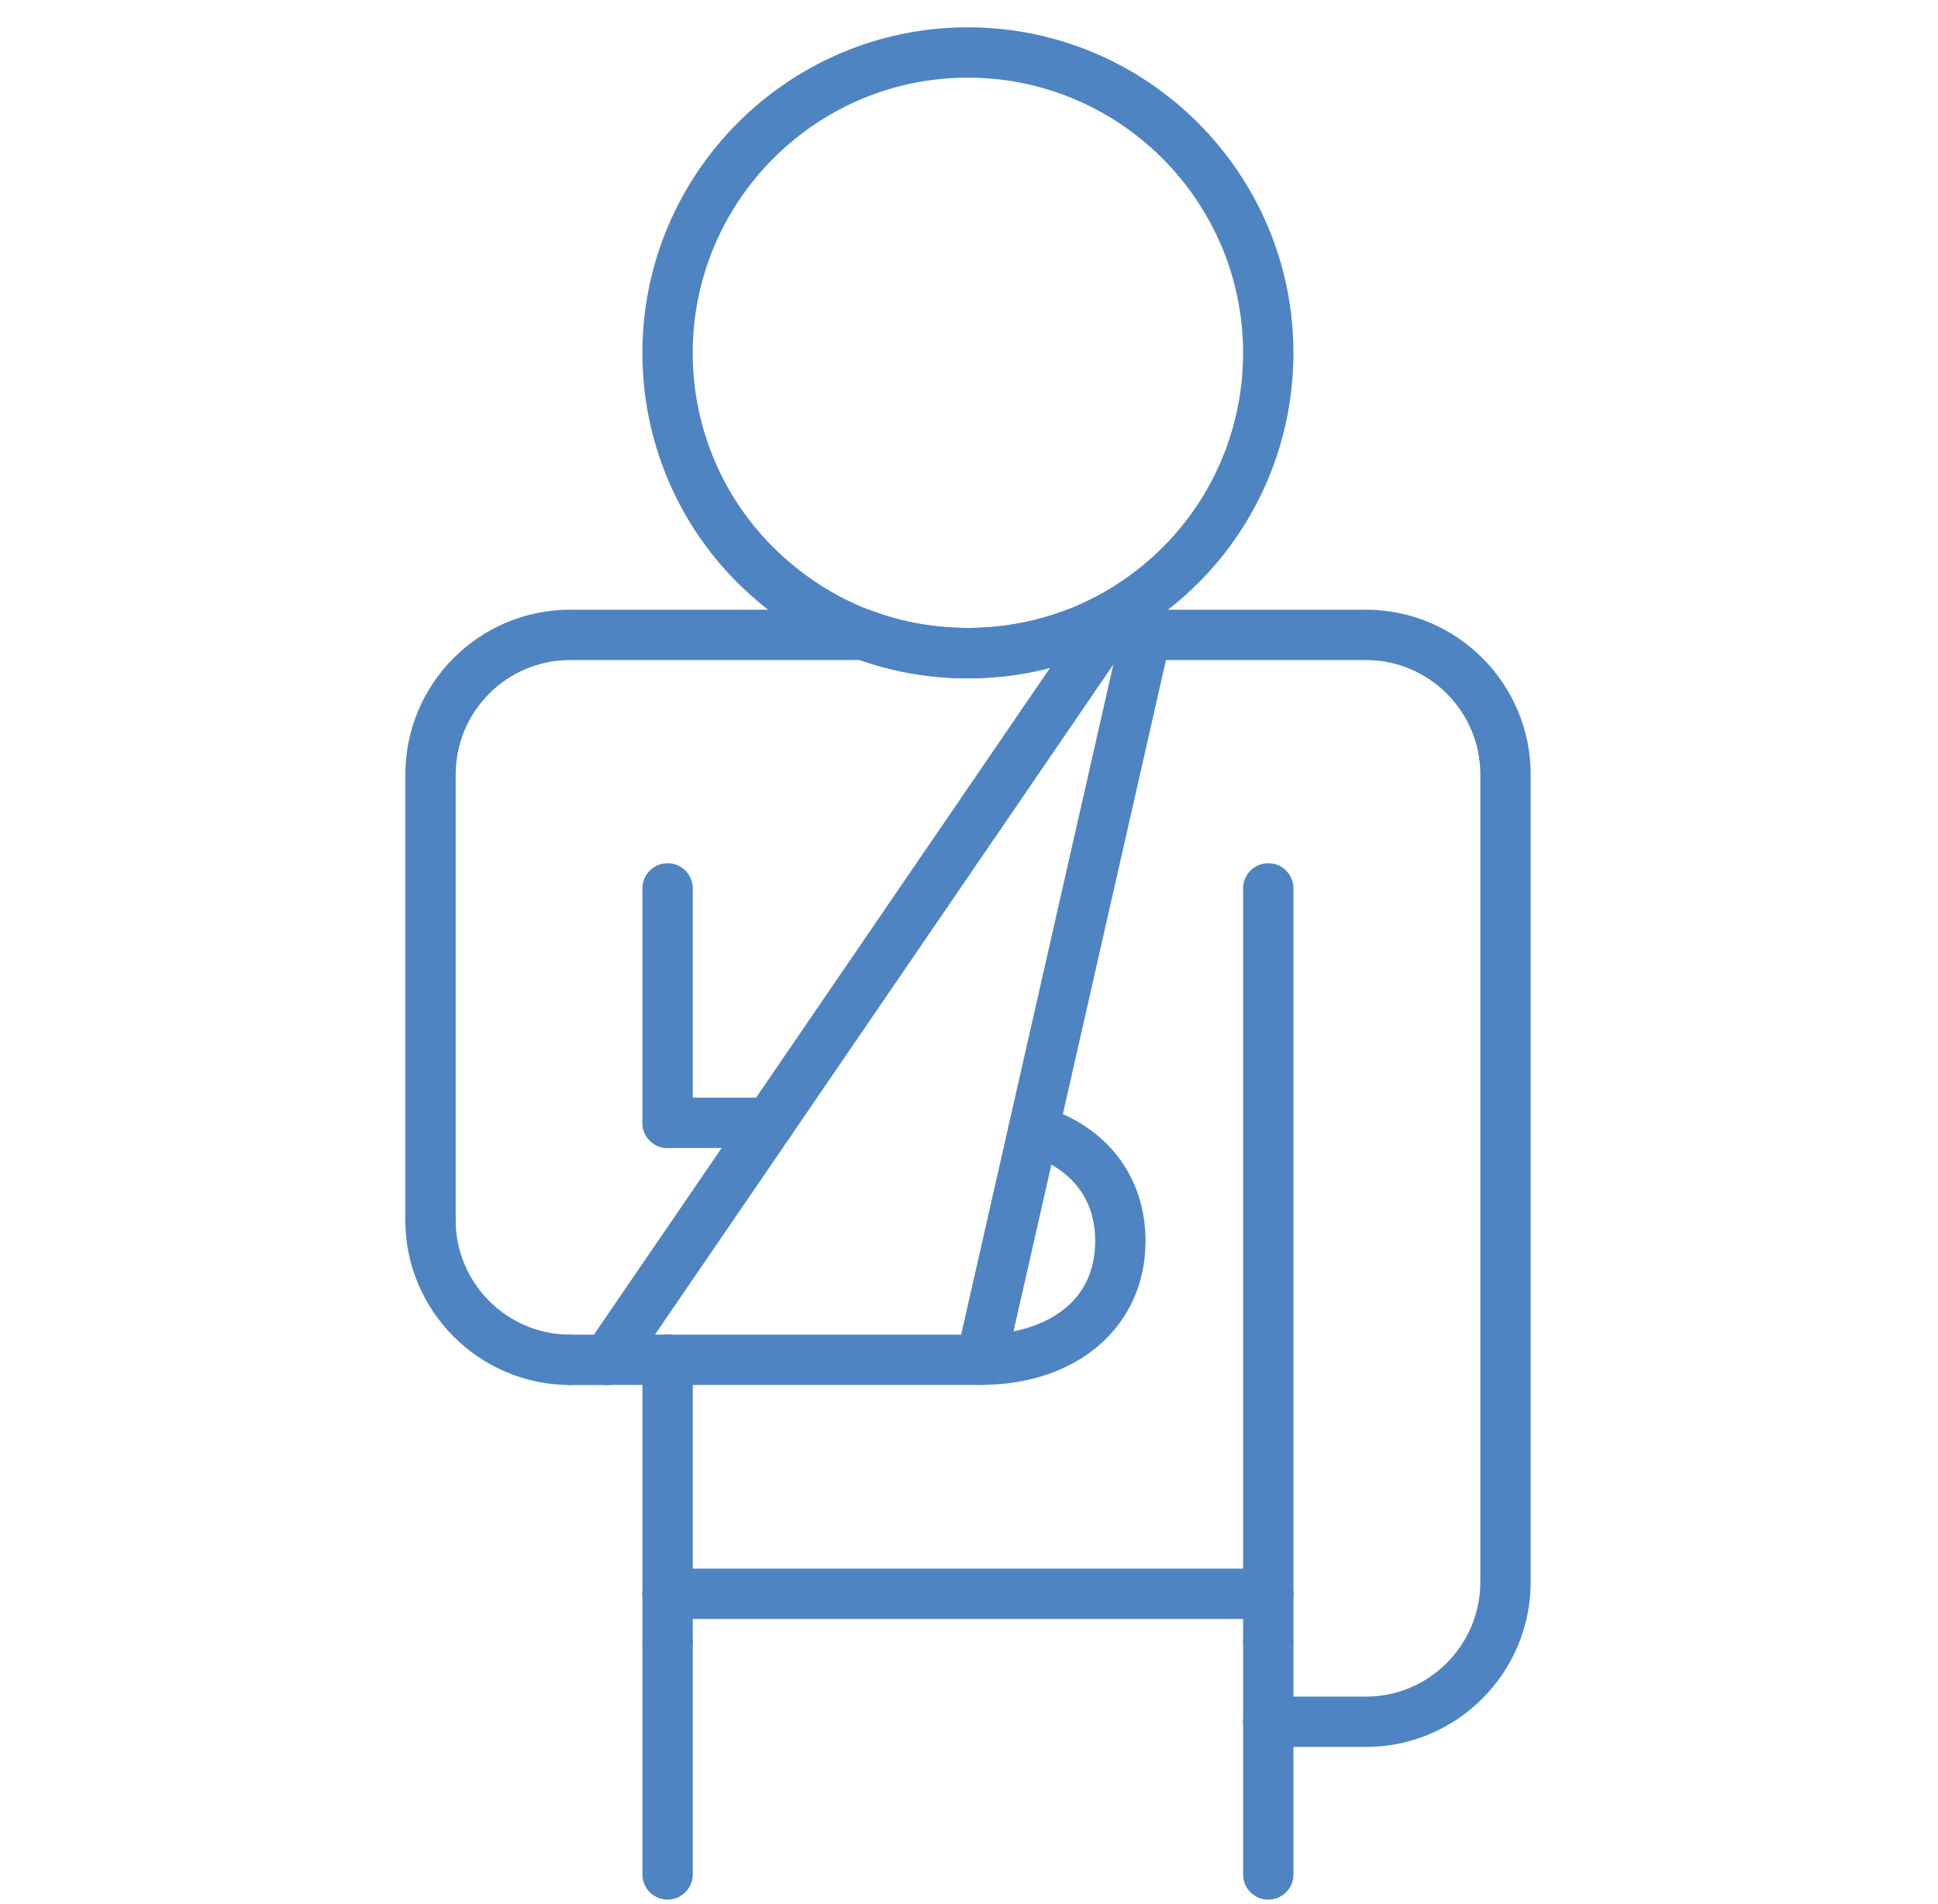 <?xml version="1.0" encoding="UTF-8" standalone="no"?>
<!DOCTYPE svg PUBLIC "-//W3C//DTD SVG 1.1//EN" "http://www.w3.org/Graphics/SVG/1.1/DTD/svg11.dtd">
<svg width="100%" height="100%" viewBox="0 0 802 788" version="1.1" xmlns="http://www.w3.org/2000/svg" xmlns:xlink="http://www.w3.org/1999/xlink" xml:space="preserve" xmlns:serif="http://www.serif.com/" style="fill-rule:evenodd;clip-rule:evenodd;stroke-linejoin:round;stroke-miterlimit:2;">
    <g id="Patient" transform="matrix(1,0,0,1,5376.29,-15397.4)">
        <g transform="matrix(8.333,0,0,8.333,-4975.79,15657.3)">
            <path d="M0,-27.333C-7.532,-27.333 -13.66,-21.2 -13.66,-13.661C-13.66,-9.645 -11.908,-5.857 -8.853,-3.269C-7.604,-2.205 -6.21,-1.386 -4.707,-0.833C-1.714,0.271 1.698,0.273 4.72,-0.834C6.236,-1.392 7.635,-2.21 8.875,-3.267C11.924,-5.86 13.672,-9.648 13.672,-13.661C13.672,-21.2 7.539,-27.333 0,-27.333M0,2.5C-1.922,2.5 -3.797,2.167 -5.571,1.513C-7.35,0.858 -9,-0.11 -10.472,-1.364C-14.086,-4.426 -16.16,-8.909 -16.16,-13.661C-16.16,-22.578 -8.911,-29.833 0,-29.833C8.917,-29.833 16.172,-22.578 16.172,-13.661C16.172,-8.914 14.103,-4.432 10.496,-1.363C9.031,-0.115 7.377,0.853 5.582,1.513C3.794,2.168 1.917,2.5 0,2.5" style="fill:rgb(79,132,194);fill-rule:nonzero;"/>
        </g>
        <g transform="matrix(8.333,0,0,8.333,-5140.4,15892)">
            <path d="M0,9.422C-4.496,9.422 -8.166,5.758 -8.181,1.254C-8.184,0.564 -7.626,0.003 -6.936,0L-6.931,0C-6.243,0 -5.684,0.557 -5.681,1.246C-5.671,4.376 -3.122,6.922 0,6.922C0.69,6.922 1.25,7.482 1.25,8.172C1.25,8.862 0.69,9.422 0,9.422" style="fill:rgb(79,132,194);fill-rule:nonzero;"/>
        </g>
        <g transform="matrix(8.333,0,0,8.333,-5198.13,15649.7)">
            <path d="M0,31.558C-0.69,31.558 -1.25,31.011 -1.25,30.32L-1.25,8.183C-1.25,3.671 2.421,0 6.933,0L21.771,0L21.981,0.077C24.97,1.181 28.384,1.183 31.406,0.076L31.614,0L33.397,0C34.087,0 34.647,0.559 34.647,1.25C34.647,1.94 34.087,2.5 33.397,2.5L32.053,2.5C28.605,3.708 24.746,3.705 21.329,2.5L6.933,2.5C3.799,2.5 1.25,5.049 1.25,8.183L1.25,30.295C1.25,30.986 0.69,31.558 0,31.558" style="fill:rgb(79,132,194);fill-rule:nonzero;"/>
        </g>
        <g transform="matrix(8.333,0,0,8.333,-4811.04,15649.7)">
            <path d="M0,56.474L-4.843,56.474C-5.533,56.474 -6.093,55.914 -6.093,55.224C-6.093,54.534 -5.533,53.974 -4.843,53.974L0,53.974C3.133,53.974 5.683,51.419 5.683,48.279L5.683,8.183C5.683,5.05 3.133,2.5 0,2.5L-10.927,2.5C-11.618,2.5 -12.177,1.941 -12.177,1.25C-12.177,0.56 -11.618,0 -10.927,0L0,0C4.512,0 8.183,3.671 8.183,8.183L8.183,48.279C8.183,52.798 4.512,56.474 0,56.474" style="fill:rgb(79,132,194);fill-rule:nonzero;"/>
        </g>
        <g transform="matrix(8.333,0,0,8.333,-4851.44,16046.5)">
            <path d="M0,2.5L-29.83,2.5C-30.52,2.5 -31.08,1.94 -31.08,1.25C-31.08,0.56 -30.52,0 -29.83,0L0,0C0.69,0 1.25,0.56 1.25,1.25C1.25,1.94 0.69,2.5 0,2.5" style="fill:rgb(79,132,194);fill-rule:nonzero;"/>
        </g>
        <g transform="matrix(8.333,0,0,8.333,-5100.02,15949.6)">
            <path d="M0,14.121C-0.69,14.121 -1.25,13.561 -1.25,12.871L-1.25,1.25C-1.25,0.56 -0.69,0 0,0C0.69,0 1.25,0.56 1.25,1.25L1.25,12.871C1.25,13.561 0.69,14.121 0,14.121" style="fill:rgb(79,132,194);fill-rule:nonzero;"/>
        </g>
        <g transform="matrix(8.333,0,0,8.333,-5100.02,16046.5)">
            <path d="M0,4.893C-0.69,4.893 -1.25,4.333 -1.25,3.643L-1.25,1.25C-1.25,0.56 -0.69,0 0,0C0.69,0 1.25,0.56 1.25,1.25L1.25,3.643C1.25,4.333 0.69,4.893 0,4.893" style="fill:rgb(79,132,194);fill-rule:nonzero;"/>
        </g>
        <g transform="matrix(8.333,0,0,8.333,-5100.02,15754.6)">
            <path d="M0,14.147C-0.69,14.147 -1.25,13.587 -1.25,12.897L-1.25,1.25C-1.25,0.559 -0.69,0 0,0C0.69,0 1.25,0.559 1.25,1.25L1.25,12.897C1.25,13.587 0.69,14.147 0,14.147" style="fill:rgb(79,132,194);fill-rule:nonzero;"/>
        </g>
        <g transform="matrix(8.333,0,0,8.333,-5100.02,16066.4)">
            <path d="M0,14.048C-0.69,14.048 -1.25,13.488 -1.25,12.798L-1.25,1.25C-1.25,0.559 -0.69,0 0,0C0.69,0 1.25,0.559 1.25,1.25L1.25,12.798C1.25,13.488 0.69,14.048 0,14.048" style="fill:rgb(79,132,194);fill-rule:nonzero;"/>
        </g>
        <g transform="matrix(8.333,0,0,8.333,-4851.44,15754.6)">
            <path d="M0,37.532C-0.69,37.532 -1.25,36.972 -1.25,36.282L-1.25,1.25C-1.25,0.56 -0.69,0 0,0C0.69,0 1.25,0.56 1.25,1.25L1.25,36.282C1.25,36.972 0.69,37.532 0,37.532" style="fill:rgb(79,132,194);fill-rule:nonzero;"/>
        </g>
        <g transform="matrix(8.333,0,0,8.333,-4851.44,16046.5)">
            <path d="M0,4.893C-0.69,4.893 -1.25,4.333 -1.25,3.643L-1.25,1.25C-1.25,0.56 -0.69,0 0,0C0.69,0 1.25,0.56 1.25,1.25L1.25,3.643C1.25,4.333 0.69,4.893 0,4.893" style="fill:rgb(79,132,194);fill-rule:nonzero;"/>
        </g>
        <g transform="matrix(8.333,0,0,8.333,-4851.44,16066.4)">
            <path d="M0,6.471C-0.69,6.471 -1.25,5.911 -1.25,5.221L-1.25,1.25C-1.25,0.56 -0.69,0 0,0C0.69,0 1.25,0.56 1.25,1.25L1.25,5.221C1.25,5.911 0.69,6.471 0,6.471" style="fill:rgb(79,132,194);fill-rule:nonzero;"/>
        </g>
        <g transform="matrix(8.333,0,0,8.333,-4851.44,16099.5)">
            <path d="M0,10.078C-0.69,10.078 -1.25,9.518 -1.25,8.828L-1.25,1.25C-1.25,0.56 -0.69,0 0,0C0.69,0 1.25,0.56 1.25,1.25L1.25,8.828C1.25,9.518 0.69,10.078 0,10.078" style="fill:rgb(79,132,194);fill-rule:nonzero;"/>
        </g>
        <g transform="matrix(8.333,0,0,8.333,-5057.9,15851.6)">
            <path d="M0,2.5L-5.052,2.5C-5.742,2.5 -6.302,1.94 -6.302,1.25C-6.302,0.56 -5.742,0 -5.052,0L0,0C0.69,0 1.25,0.56 1.25,1.25C1.25,1.94 0.69,2.5 0,2.5" style="fill:rgb(79,132,194);fill-rule:nonzero;"/>
        </g>
        <g transform="matrix(8.333,0,0,8.333,-4970.22,15853.4)">
            <path d="M0,14.048C-0.69,14.048 -1.25,13.488 -1.25,12.798C-1.25,12.108 -0.69,11.548 0,11.548C2.61,11.548 5.658,10.334 5.658,6.91C5.658,4.032 3.516,2.968 2.239,2.59C1.577,2.394 1.199,1.698 1.395,1.036C1.591,0.374 2.287,0 2.948,0.193C6.21,1.159 8.158,3.67 8.158,6.91C8.158,11.113 4.803,14.048 0,14.048" style="fill:rgb(79,132,194);fill-rule:nonzero;"/>
        </g>
        <g transform="matrix(8.333,0,0,8.333,-5125,15949.7)">
            <path d="M0,2.5L-1.844,2.5C-2.534,2.5 -3.094,1.94 -3.094,1.25C-3.094,0.56 -2.534,0 -1.844,0L0,0C0.69,0 1.25,0.56 1.25,1.25C1.25,1.94 0.69,2.5 0,2.5" style="fill:rgb(79,132,194);fill-rule:nonzero;"/>
        </g>
        <g transform="matrix(8.333,0,0,8.333,-5105.24,15670.6)">
            <path d="M0,33.49L15.205,33.49L22.762,0.216L0,33.49ZM16.203,35.99L-2.37,35.99C-2.834,35.99 -3.26,35.733 -3.476,35.323C-3.692,34.913 -3.664,34.417 -3.402,34.034L21.219,-1.956C21.451,-2.297 21.838,-2.5 22.25,-2.5L24.377,-2.5C24.757,-2.5 25.116,-2.327 25.354,-2.03C25.591,-1.733 25.68,-1.344 25.596,-0.973L17.422,35.017C17.292,35.586 16.786,35.99 16.203,35.99" style="fill:rgb(79,132,194);fill-rule:nonzero;"/>
        </g>
    </g>
</svg>
